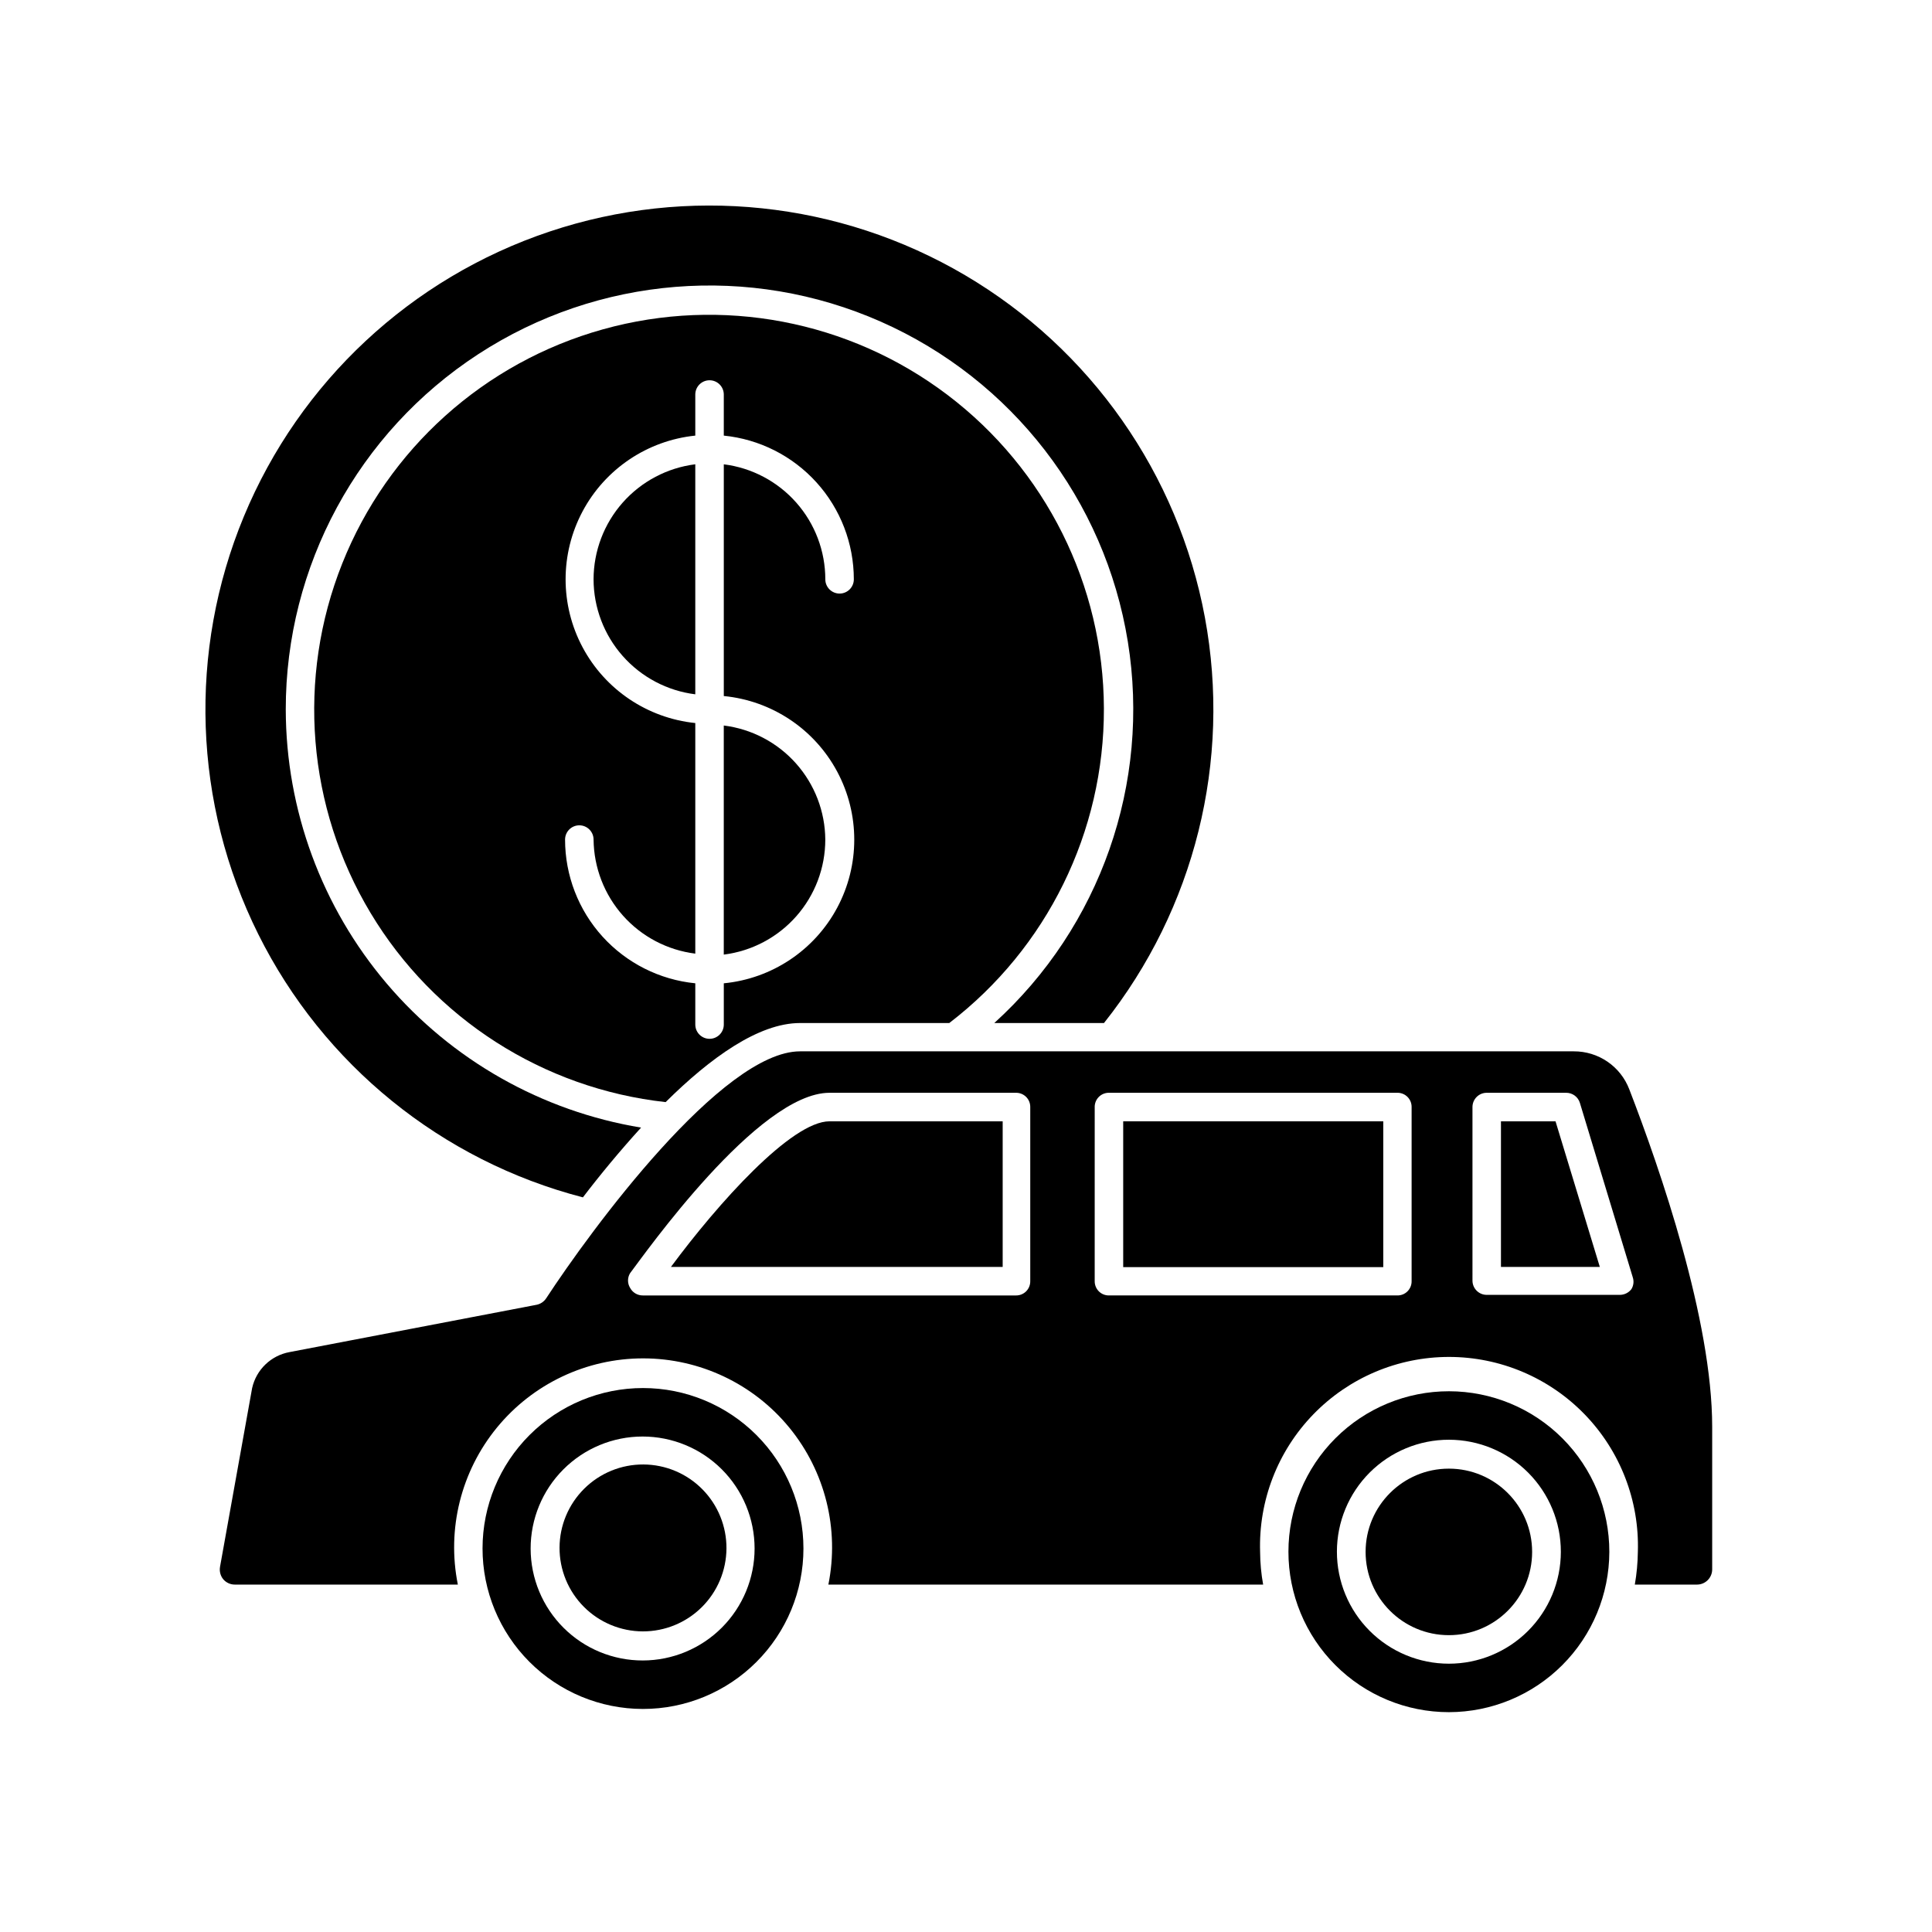 <?xml version="1.0" encoding="UTF-8"?>
<!-- Uploaded to: ICON Repo, www.iconrepo.com, Generator: ICON Repo Mixer Tools -->
<svg fill="#000000" width="800px" height="800px" version="1.1" viewBox="144 144 512 512" xmlns="http://www.w3.org/2000/svg">
 <g>
  <path d="m219.73 332.04c-0.027-37.996 19.16-73.426 50.996-94.168 31.832-20.742 71.996-23.98 106.74-8.609 34.746 15.375 59.363 47.273 65.422 84.781 6.062 37.508-7.254 75.539-35.391 101.07h29.07c24.047-30.266 33.801-69.465 26.746-107.47-7.059-38.004-30.238-71.09-63.547-90.703-33.312-19.613-73.484-23.832-110.14-11.57-36.656 12.266-66.203 39.809-81.008 75.52-14.801 35.711-13.402 76.082 3.828 110.68 17.234 34.602 48.613 60.039 86.031 69.742 4.535-5.945 9.824-12.344 15.418-18.488-26.266-4.34-50.145-17.855-67.383-38.141-17.242-20.285-26.73-46.027-26.781-72.648z"/>
  <path d="m320.4 436.07c11.836-11.738 24.633-20.957 35.617-20.957h39.551c25.922-19.871 41.078-50.707 40.977-83.367-0.098-32.664-15.441-63.402-41.484-83.117-26.043-19.711-59.797-26.133-91.258-17.359-31.465 8.77-57.023 31.73-69.109 62.074-12.086 30.344-9.312 64.59 7.504 92.59 16.812 28.004 45.738 46.547 78.203 50.137zm-19.098-69.574c0.078 7.445 2.852 14.613 7.809 20.172 4.953 5.559 11.758 9.129 19.148 10.055v-61.109c-12.684-1.309-23.883-8.84-29.875-20.09-5.992-11.25-5.992-24.746 0-36 5.992-11.25 17.191-18.781 29.875-20.086v-10.883c0-2.09 1.691-3.781 3.777-3.781 2.086 0 3.777 1.691 3.777 3.781v10.883c9.445 0.945 18.199 5.371 24.566 12.406 6.367 7.039 9.891 16.188 9.895 25.68 0 2.086-1.691 3.777-3.777 3.777-2.086 0-3.781-1.691-3.781-3.777 0-7.484-2.734-14.711-7.691-20.324-4.953-5.613-11.781-9.223-19.211-10.156v61.414c12.73 1.227 24.008 8.738 30.043 20.016 6.039 11.273 6.039 24.82 0 36.098-6.035 11.273-17.312 18.785-30.043 20.012v10.934c0 2.086-1.691 3.777-3.777 3.777-2.086 0-3.777-1.691-3.777-3.777v-10.934c-9.453-0.938-18.219-5.352-24.598-12.391-6.379-7.039-9.91-16.199-9.914-25.695 0-2.086 1.691-3.781 3.777-3.781 2.086 0 3.777 1.695 3.777 3.781z"/>
  <path d="m362.71 366.5c-0.051-7.445-2.809-14.617-7.762-20.18-4.949-5.562-11.75-9.133-19.141-10.051v60.711c7.43-0.934 14.258-4.543 19.211-10.156 4.957-5.613 7.691-12.84 7.691-20.324z"/>
  <path d="m301.3 297.52c0.016 7.492 2.762 14.719 7.723 20.328 4.965 5.613 11.801 9.223 19.234 10.152v-60.961c-7.434 0.934-14.27 4.543-19.234 10.152-4.961 5.609-7.707 12.84-7.723 20.328z"/>
  <path d="m210.82 511.84-8.516 47.41h0.004c-0.203 1.164 0.109 2.359 0.855 3.273 0.77 0.898 1.891 1.414 3.074 1.41h59.098c-2.961-14.719 0.84-29.984 10.352-41.602 9.512-11.613 23.73-18.348 38.742-18.348s29.234 6.734 38.746 18.348c9.512 11.617 13.309 26.883 10.352 41.602h115.22c-0.52-2.859-0.789-5.758-0.805-8.664-0.43-13.551 4.652-26.695 14.086-36.434 9.434-9.738 22.41-15.234 35.969-15.234 13.555 0 26.535 5.496 35.969 15.234 9.43 9.738 14.516 22.883 14.082 36.434-0.035 2.906-0.305 5.801-0.805 8.664h16.523c2.188-0.027 3.953-1.793 3.981-3.981v-37.836c0-28.312-13.754-68.164-21.965-89.426-1.137-2.977-3.152-5.535-5.781-7.336-2.629-1.797-5.742-2.754-8.93-2.738h-205.05c-20.656 0-55.418 47.309-67.309 65.496v-0.004c-0.578 0.855-1.461 1.449-2.469 1.664l-65.496 12.543c-4.922 0.895-8.828 4.644-9.926 9.523zm323.4-74.461c0-2.09 1.691-3.781 3.777-3.781h21.059c1.664-0.004 3.141 1.078 3.629 2.672l14.008 46.199h-0.004c0.367 1.059 0.234 2.223-0.352 3.172-0.734 0.953-1.871 1.512-3.074 1.512h-35.266c-2.086 0-3.777-1.691-3.777-3.777zm-100.11 0h-0.004c-0.012-1.008 0.383-1.977 1.094-2.688 0.711-0.711 1.68-1.105 2.688-1.094h76.426c1.008-0.012 1.977 0.383 2.688 1.094 0.711 0.711 1.105 1.68 1.09 2.688v46.148c0.016 1.004-0.379 1.973-1.09 2.688-0.711 0.711-1.68 1.105-2.688 1.09h-76.426c-1.008 0.016-1.977-0.379-2.688-1.09-0.711-0.715-1.105-1.684-1.094-2.688zm-70.535-3.777h49.676v-0.004c1.004-0.012 1.973 0.383 2.688 1.094 0.711 0.711 1.102 1.68 1.09 2.688v46.148c0.012 1.004-0.379 1.973-1.09 2.688-0.715 0.711-1.684 1.105-2.688 1.09h-98.898c-1.414 0.012-2.715-0.766-3.375-2.016-0.727-1.191-0.727-2.688 0-3.879 3.727-4.887 33.906-47.812 52.848-47.812z"/>
  <path d="m356.92 554.37c0-11.277-4.477-22.09-12.449-30.062-7.969-7.973-18.781-12.457-30.055-12.461-11.273-0.004-22.09 4.469-30.066 12.438-7.977 7.969-12.465 18.777-12.473 30.051-0.008 11.273 4.461 22.09 12.426 30.07 7.965 7.981 18.773 12.473 30.047 12.484 11.285 0.016 22.113-4.461 30.098-12.438 7.988-7.973 12.473-18.797 12.473-30.082zm-42.57 29.672c-7.875 0.016-15.43-3.102-21.004-8.66-5.574-5.559-8.711-13.105-8.723-20.98-0.008-7.871 3.113-15.426 8.676-20.996 5.562-5.574 13.109-8.707 20.984-8.711 7.871-0.004 15.422 3.121 20.992 8.684 5.57 5.566 8.699 13.117 8.699 20.992 0 7.859-3.121 15.398-8.676 20.965-5.555 5.562-13.09 8.695-20.949 8.707z"/>
  <path d="m336.52 554.37c0.039-5.871-2.258-11.52-6.383-15.695-4.129-4.18-9.746-6.543-15.617-6.574-5.871-0.031-11.516 2.273-15.684 6.406-4.172 4.133-6.527 9.754-6.551 15.625-0.023 5.875 2.289 11.512 6.43 15.676 4.141 4.164 9.766 6.512 15.637 6.527 5.848 0.012 11.465-2.289 15.617-6.406 4.156-4.117 6.512-9.711 6.551-15.559z"/>
  <path d="m570.49 555.27c0.012-11.281-4.457-22.105-12.426-30.09s-18.781-12.473-30.062-12.484c-11.281-0.008-22.102 4.465-30.082 12.438-7.981 7.973-12.469 18.789-12.473 30.07-0.004 11.277 4.473 22.098 12.449 30.078 7.973 7.977 18.793 12.457 30.07 12.457 11.266-0.012 22.066-4.488 30.035-12.449 7.973-7.961 12.461-18.754 12.488-30.02zm-42.523 29.625c-7.871 0-15.422-3.129-20.988-8.699-5.566-5.57-8.688-13.121-8.684-20.992 0.004-7.875 3.137-15.422 8.707-20.984 5.574-5.562 13.125-8.684 21-8.676 7.871 0.012 15.418 3.148 20.98 8.723 5.559 5.574 8.672 13.129 8.66 21.004-0.012 7.859-3.144 15.395-8.711 20.949-5.562 5.555-13.102 8.676-20.965 8.676z"/>
  <path d="m550.03 555.27c0 12.188-9.879 22.066-22.066 22.066s-22.066-9.879-22.066-22.066 9.879-22.066 22.066-22.066 22.066 9.879 22.066 22.066"/>
  <path d="m409.72 479.75v-38.59h-45.898c-10.078 0-29.523 21.715-42.02 38.594z"/>
  <path d="m441.66 441.16h68.922v38.641h-68.922z"/>
  <path d="m556.23 441.16h-14.461v38.59h26.199z"/>
 </g>
</svg>